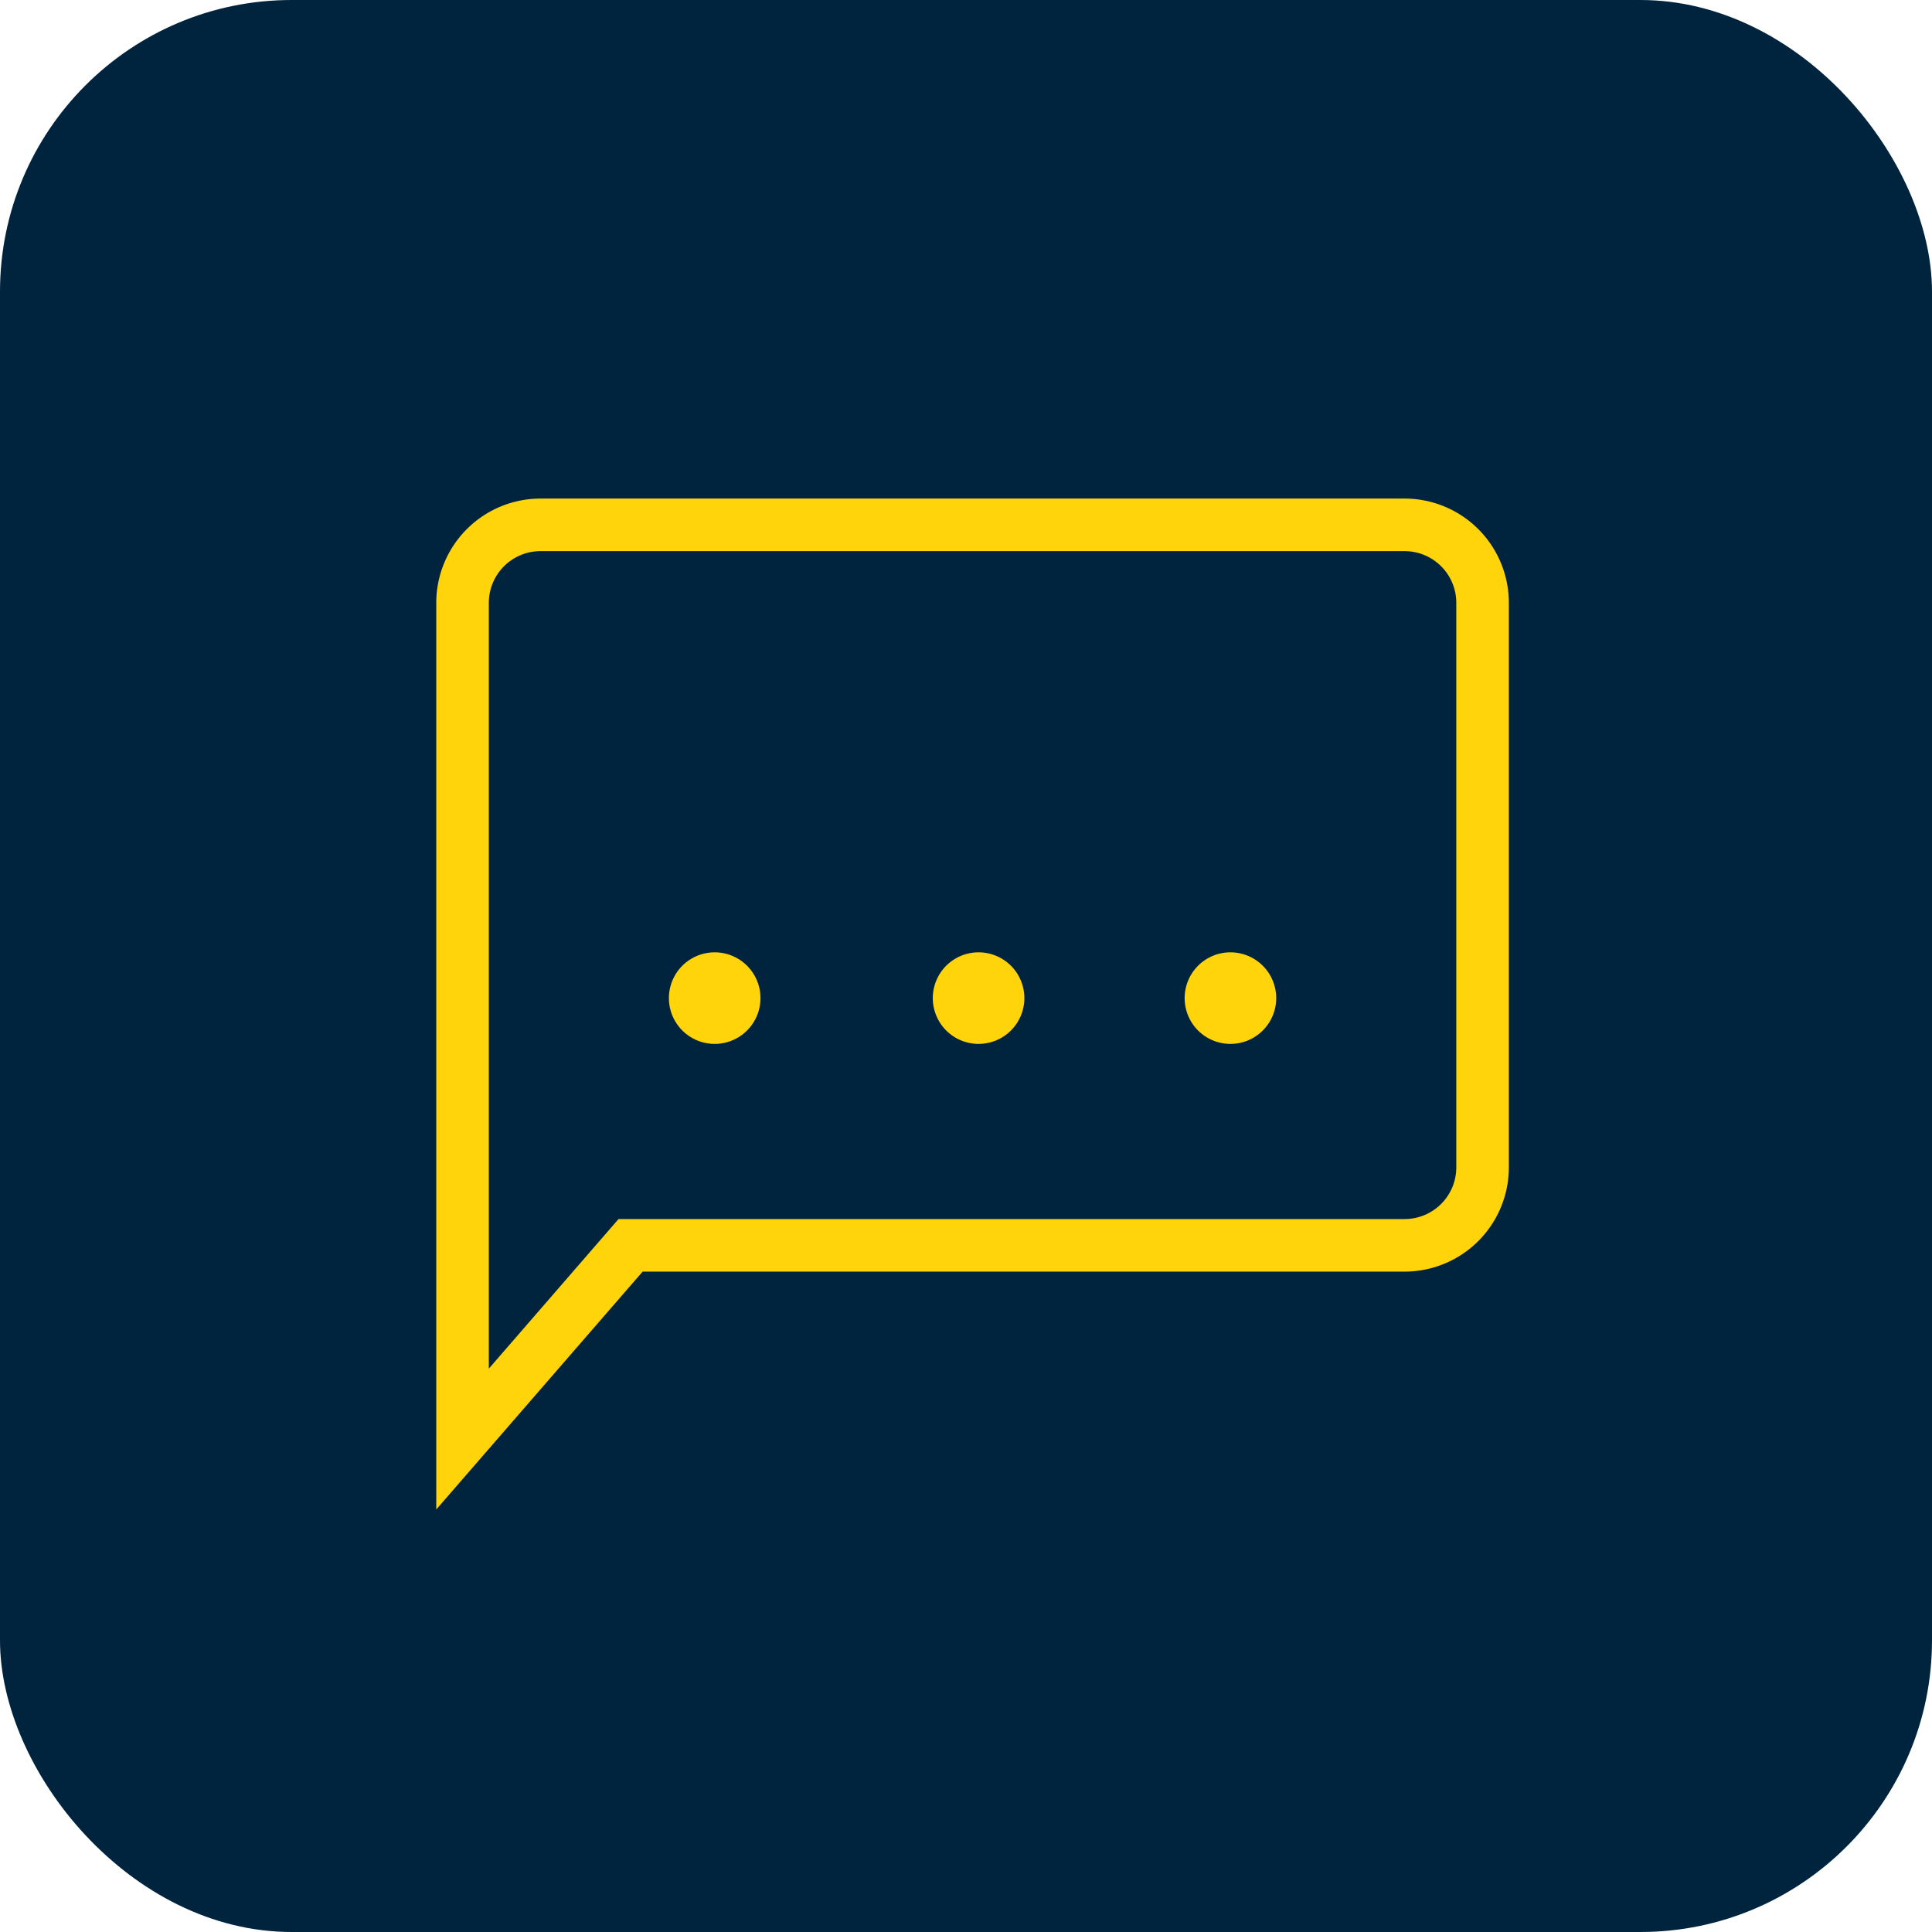<svg xmlns="http://www.w3.org/2000/svg" xmlns:xlink="http://www.w3.org/1999/xlink" width="53" height="53" viewBox="0 0 53 53">
  <defs>
    <clipPath id="clip-path">
      <rect id="Rectangle_40" data-name="Rectangle 40" width="29.424" height="27.732" fill="#ffd40a"/>
    </clipPath>
  </defs>
  <g id="Group_21" data-name="Group 21" transform="translate(-8411 -3703)">
    <rect id="Rectangle_41" data-name="Rectangle 41" width="53" height="53" rx="8" transform="translate(8411 3703)" fill="#00233e"/>
    <g id="Group_20" data-name="Group 20" transform="translate(8422.968 3716.677)">
      <g id="Group_19" data-name="Group 19" transform="translate(0 0)" clip-path="url(#clip-path)">
        <path id="Path_24" data-name="Path 24" d="M0,27.732V2.859A2.862,2.862,0,0,1,2.859,0H26.565a2.862,2.862,0,0,1,2.859,2.859V18.348a2.862,2.862,0,0,1-2.859,2.859H5.661ZM2.859,1.442A1.419,1.419,0,0,0,1.442,2.859V23.868L5,19.765H26.565a1.418,1.418,0,0,0,1.417-1.416V2.859a1.419,1.419,0,0,0-1.417-1.417Z" transform="translate(0 0)" fill="#ffd40a"/>
        <path id="Path_25" data-name="Path 25" d="M15.786,27.146A1.256,1.256,0,1,1,14.53,25.89a1.256,1.256,0,0,1,1.256,1.256" transform="translate(-6.892 -13.442)" fill="#ffd40a"/>
        <path id="Path_26" data-name="Path 26" d="M30.84,27.146a1.256,1.256,0,1,1-1.256-1.256,1.256,1.256,0,0,1,1.256,1.256" transform="translate(-14.707 -13.442)" fill="#ffd40a"/>
        <path id="Path_27" data-name="Path 27" d="M45.209,27.146a1.256,1.256,0,1,1-1.256-1.256,1.256,1.256,0,0,1,1.256,1.256" transform="translate(-22.167 -13.442)" fill="#ffd40a"/>
      </g>
    </g>
  </g>
</svg>
